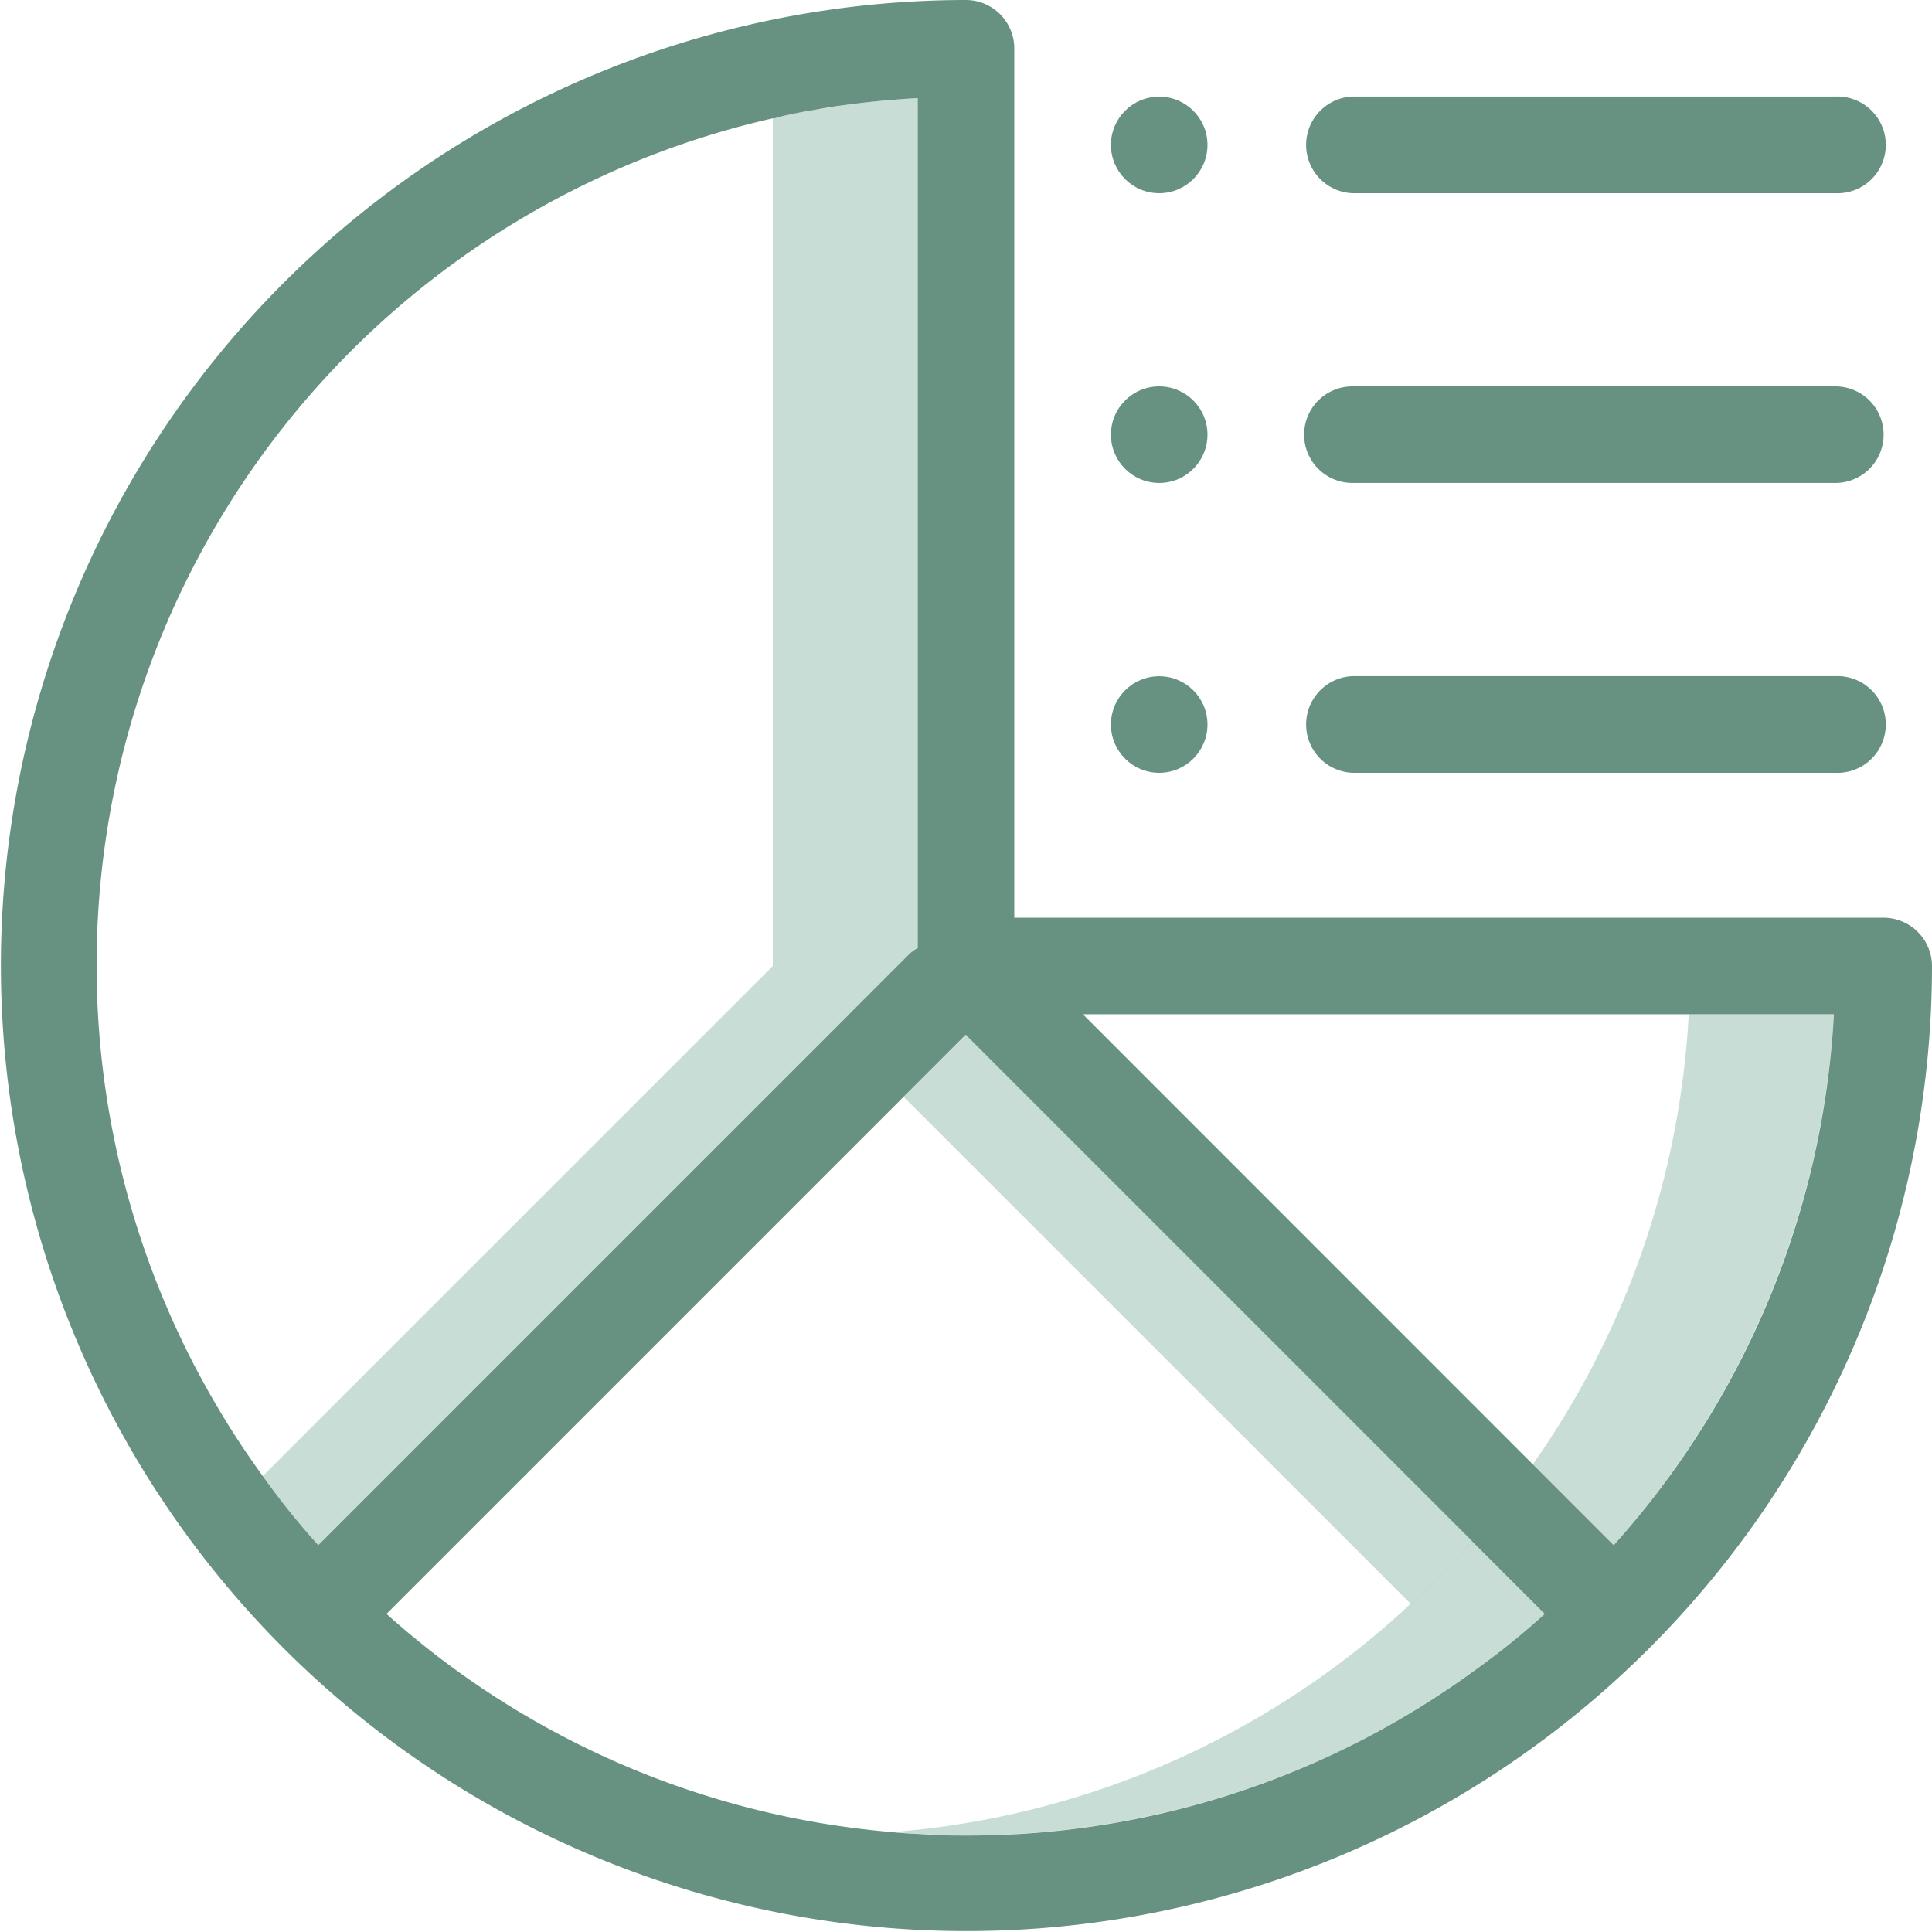 <svg xmlns="http://www.w3.org/2000/svg" viewBox="0 0 214.1 214.1"><defs><style>.cls-1{fill:#95bdb0;opacity:0.5;}.cls-2{fill:#679281;}.cls-3{fill:none;}</style></defs><g id="katman_2" data-name="katman 2"><g id="Layer_1" data-name="Layer 1"><path class="cls-1" d="M103.25,110.85a5.37,5.37,0,0,1-1.13-1.71,2.18,2.18,0,0,1-.21-.75,3.91,3.91,0,0,1-.21-1.34V10.87c-2.79.16-5.57.42-8.3.8-1.18.21-2.41.37-3.59.59a.81.81,0,0,1-.37.05c-1.12.21-2.2.43-3.32.7-.16.05-.32.05-.48.1v93.94L29.12,163.57a84.5,84.5,0,0,0,6.15,7.66L94.1,112.4h13A5.45,5.45,0,0,1,103.25,110.85Z"/><path class="cls-1" d="M203.23,112.4a96.45,96.45,0,0,1-32,66.43,84.5,84.5,0,0,1-7.66,6.15,95.16,95.16,0,0,1-56.52,18.41c-1.39,0-2.73,0-4.07-.1s-2.68-.11-4-.27a95,95,0,0,0,56.15-24.19c.43-.38.8-.75,1.18-1.08,2.24-2.08,4.44-4.28,6.42-6.52a3,3,0,0,0,.37-.49,83.86,83.86,0,0,0,6.75-8.45,95.46,95.46,0,0,0,17.29-49.89Z"/><path class="cls-2" d="M208.75,101.7H112.4V5.35A5.37,5.37,0,0,0,107.05,0,107,107,0,1,0,214.1,107.05,5.37,5.37,0,0,0,208.75,101.7ZM29.12,163.57A96.23,96.23,0,0,1,85.64,13.11c.16,0,.32,0,.48-.1,1.12-.27,2.2-.49,3.32-.7a.81.81,0,0,0,.37-.05c1.18-.22,2.36-.43,3.59-.59,2.73-.38,5.51-.64,8.3-.8v94.2a4.18,4.18,0,0,0-1.13.86L94.1,112.4,35.27,171.23A84.5,84.5,0,0,1,29.12,163.57ZM163.57,185a95.16,95.16,0,0,1-56.52,18.41c-1.39,0-2.73,0-4.07-.1s-2.68-.11-4-.27a95.94,95.94,0,0,1-56.15-24.19l64.18-64.18,64.18,64.18A84.5,84.5,0,0,1,163.57,185Zm15.26-13.75L120,112.4h83.23A95.79,95.79,0,0,1,178.83,171.23Z"/><circle class="cls-2" cx="128.46" cy="16.06" r="5.35"/><circle class="cls-2" cx="128.46" cy="48.17" r="5.35"/><circle class="cls-2" cx="128.46" cy="80.29" r="5.35"/><path class="cls-2" d="M203.39,10.7H149.87a5.36,5.36,0,0,0,0,10.71h53.52a5.36,5.36,0,1,0,0-10.71Z"/><path class="cls-2" d="M203.39,42.82H149.87a5.35,5.35,0,1,0,0,10.7h53.52a5.35,5.35,0,1,0,0-10.7Z"/><path class="cls-2" d="M203.39,74.93H149.87a5.36,5.36,0,0,0,0,10.71h53.52a5.36,5.36,0,1,0,0-10.71Z"/><line class="cls-3" x1="29.12" y1="163.57" x2="21.41" y2="171.28"/><path class="cls-1" d="M163.14,170.74a3,3,0,0,1-.37.49c-2,2.24-4.18,4.44-6.42,6.52l-56.21-56.2,6.91-6.9Z"/><polyline class="cls-3" points="171.28 192.69 163.57 184.98 156.34 177.75"/><line class="cls-3" x1="100.14" y1="121.55" x2="96.34" y2="117.75"/></g></g></svg>